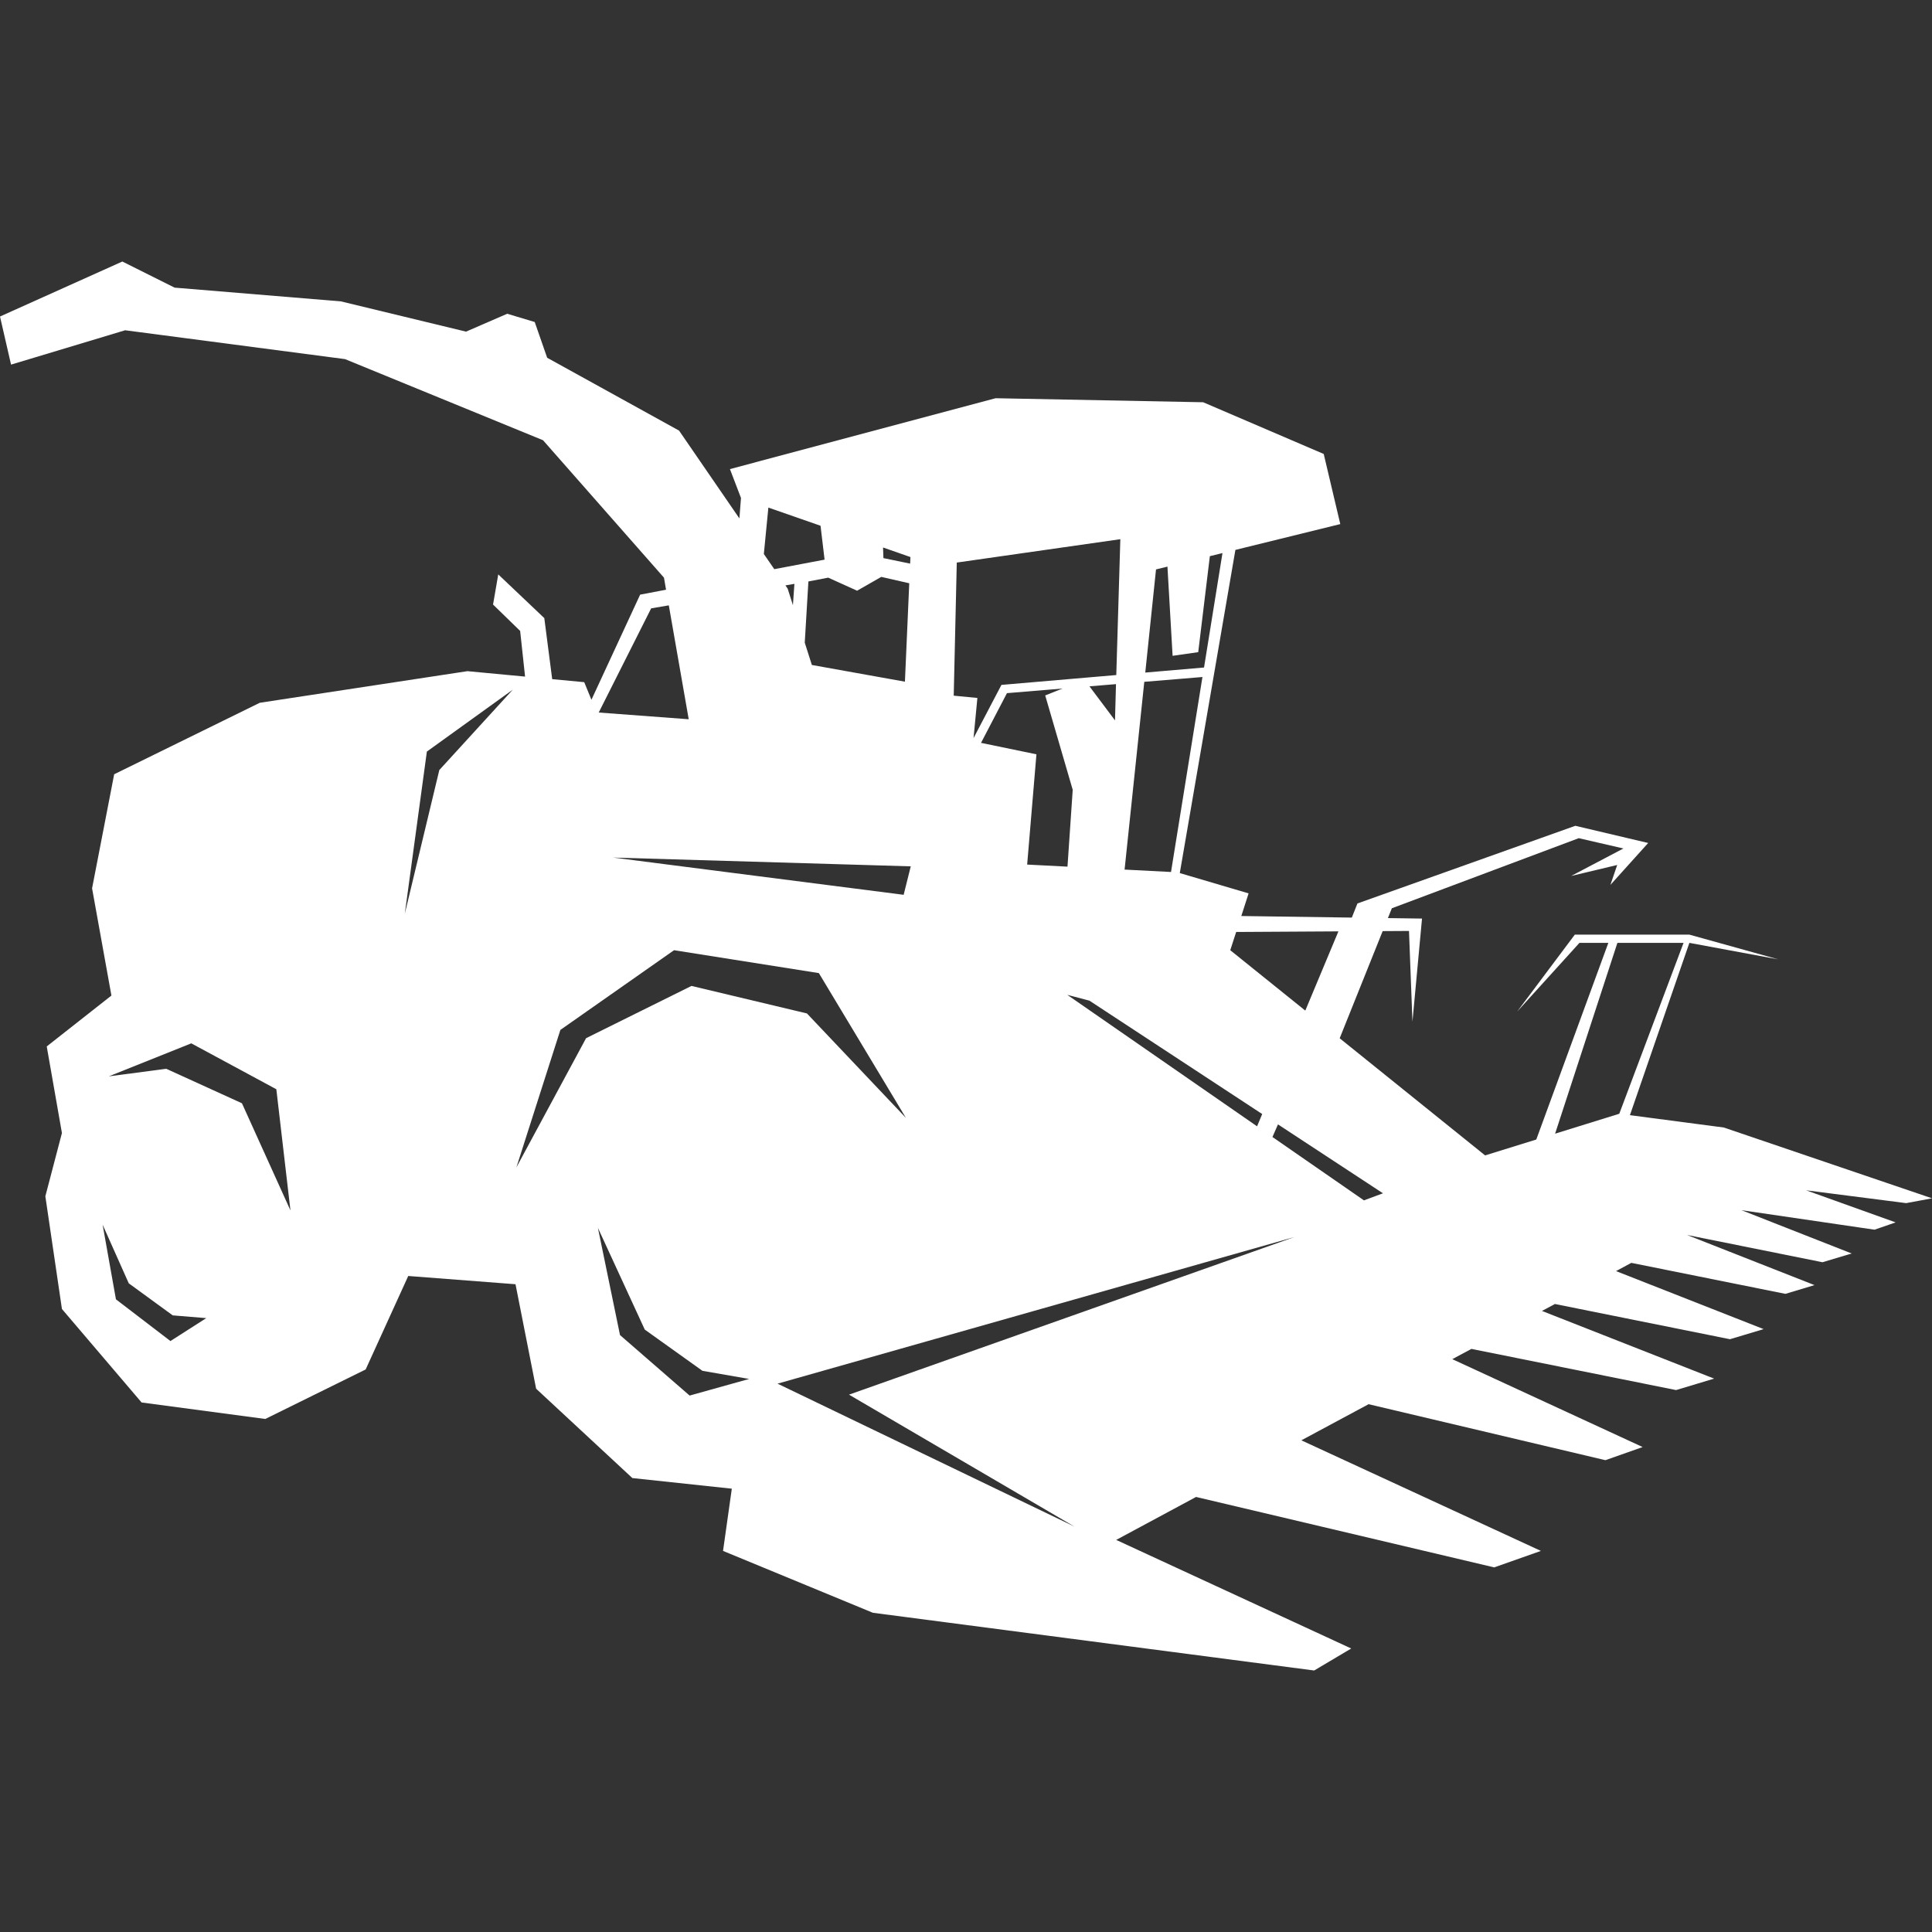 <?xml version="1.0" encoding="UTF-8"?> <svg xmlns="http://www.w3.org/2000/svg" xmlns:xlink="http://www.w3.org/1999/xlink" xmlns:xodm="http://www.corel.com/coreldraw/odm/2003" xml:space="preserve" width="96px" height="96px" version="1.1" style="shape-rendering:geometricPrecision; text-rendering:geometricPrecision; image-rendering:optimizeQuality; fill-rule:evenodd; clip-rule:evenodd" viewBox="0 0 96 96"><rect x="0" y="0" width="96" height="96" fill="#333333" stroke="none"/> <defs> <style type="text/css"> .fil0 {fill:white} </style> </defs> <g id="Слой_x0020_1">  <path class="fil0" d="M77.272 56.332l3.096 -9.482 3.287 0 -3.194 8.492 -3.189 0.99zm-14.554 -0.976l-8.583 -5.633 -1.102 -0.29 9.43 6.533 0.255 -0.61zm-57.619 5.497l0.662 3.71 2.709 2.073 1.779 -1.139 -1.666 -0.137 -2.185 -1.593 -1.299 -2.914zm8.632 -6.729l-4.227 -2.281 -4.096 1.64 2.851 -0.376 3.763 1.714 2.41 5.324 -0.701 -6.021zm11.747 -19.853l-4.267 3.074 -1.097 8.06 1.715 -7.141 3.649 -3.993zm2.367 16.905l5.648 -3.961 7.196 1.138 4.325 7.194 -4.918 -5.19 -5.736 -1.367 -5.237 2.596 -3.463 6.42 2.185 -6.83zm2.625 -8.564l14.785 0.436 -0.353 1.414 -14.432 -1.85zm-0.76 18.4l1.098 5.327 3.459 3.006 2.958 -0.826 -2.321 -0.404 -2.866 -2.049 -2.328 -5.054zm23.681 14.844l-14.755 -7.103 25.684 -7.286 -22.133 7.832 11.204 6.557zm10.111 -19.986l-0.274 0.627 4.546 3.148 0.945 -0.351 -5.217 -3.424zm1.357 -5.654l-3.728 -3.001 0.294 -0.906 5.08 -0.03 -1.646 3.937zm-8.979 -7.007l0.979 -9.33 2.89 -0.239 -1.562 9.688 -2.307 -0.119zm-0.412 -9.667l-5.707 0.49 -1.386 2.643 0.191 -1.994 -1.176 -0.114 0.152 -6.614 8.127 -1.161 -0.201 6.75zm-0.064 2.253l-1.269 -1.692 1.318 -0.109 -0.049 1.801zm-2.361 7.268l-2.004 -0.103 0.461 -5.479 -2.753 -0.569 1.288 -2.47 2.763 -0.229 -0.862 0.343 1.367 4.689 -0.26 3.818zm-7.818 -15.057l-1.328 -0.274 -0.019 -0.528 1.361 0.475 -0.014 0.327zm-0.26 5.866l-4.624 -0.83 -0.353 -1.11 0.181 -3.04 0.985 -0.189 1.435 0.649 1.201 -0.687 1.39 0.317 -0.215 4.89zm-5.565 -3.802l-0.26 -0.819 -0.112 -0.163 0.446 -0.077 -0.074 1.059zm-1.445 -2.543l0.225 -2.306 2.592 0.903 0.201 1.684 -2.499 0.473 -0.519 -0.754zm19.487 0.767l0.568 -0.139 0.256 4.432 1.273 -0.182 0.578 -4.769 0.627 -0.154 -0.916 5.686 -2.92 0.251 0.534 -5.125zm-27.692 7.111l2.606 -5.176 0.877 -0.15 0.989 5.66 -4.472 -0.334zm66.25 24.138l-10.346 -3.518 -4.664 -0.613 2.954 -8.562 4.419 0.82 -4.419 -1.229 -5.692 0 -2.866 3.824 3.096 -3.415 1.436 0 -3.581 9.772 -2.543 0.789 -7.226 -5.82 2.136 -5.325 1.308 -0.008 0.172 4.508 0.475 -5.123 -1.695 -0.024 0.196 -0.488 9.288 -3.483 2.219 0.512 -2.597 1.366 2.288 -0.546 -0.338 0.99 1.877 -2.083 -3.62 -0.854 -10.827 3.859 -0.279 0.702 -5.491 -0.078 0.362 -1.125 -3.419 -1.009 2.763 -16.058 5.212 -1.283 -0.823 -3.484 -5.991 -2.57 -10.312 -0.2 -13.202 3.521 0.549 1.435 -0.079 1.016 -2.998 -4.363 -6.554 -3.62 -0.618 -1.776 -1.366 -0.41 -2.048 0.888 -6.216 -1.503 -8.264 -0.683 -2.597 -1.298 -6.079 2.733 0.549 2.39 5.668 -1.707 10.928 1.434 9.837 4.03 6.011 6.83 0.102 0.598 -1.287 0.245 -2.42 5.224 -0.358 -0.875 -1.592 -0.15 -0.392 -3.033 -2.288 -2.172 -0.259 1.498 1.347 1.311 0.244 2.269 -2.865 -0.27 -10.317 1.571 -7.235 3.552 -1.098 5.668 0.961 5.328 -3.214 2.528 0.755 4.303 -0.824 3.142 0.824 5.601 3.958 4.645 6.148 0.819 4.986 -2.459 2.116 -4.645 5.33 0.41 1.024 5.191 4.782 4.44 4.942 0.528 -0.436 3.092 7.446 3.074 21.927 2.868 1.841 -1.093 -11.678 -5.395 3.968 -2.135 14.814 3.5 2.321 -0.819 -11.903 -5.495 3.341 -1.795 11.767 2.782 1.851 -0.653 -9.459 -4.367 0.95 -0.51 10.17 2.046 1.891 -0.569 -8.554 -3.363 0.643 -0.345 8.699 1.75 1.671 -0.502 -7.333 -2.883 0.759 -0.409 7.657 1.54 1.445 -0.435 -6.334 -2.491 6.73 1.355 1.45 -0.435 -5.472 -2.151 6.609 0.969 1.048 -0.363 -4.447 -1.594 4.971 0.637 1.284 -0.239z"></path> </g> </svg> 